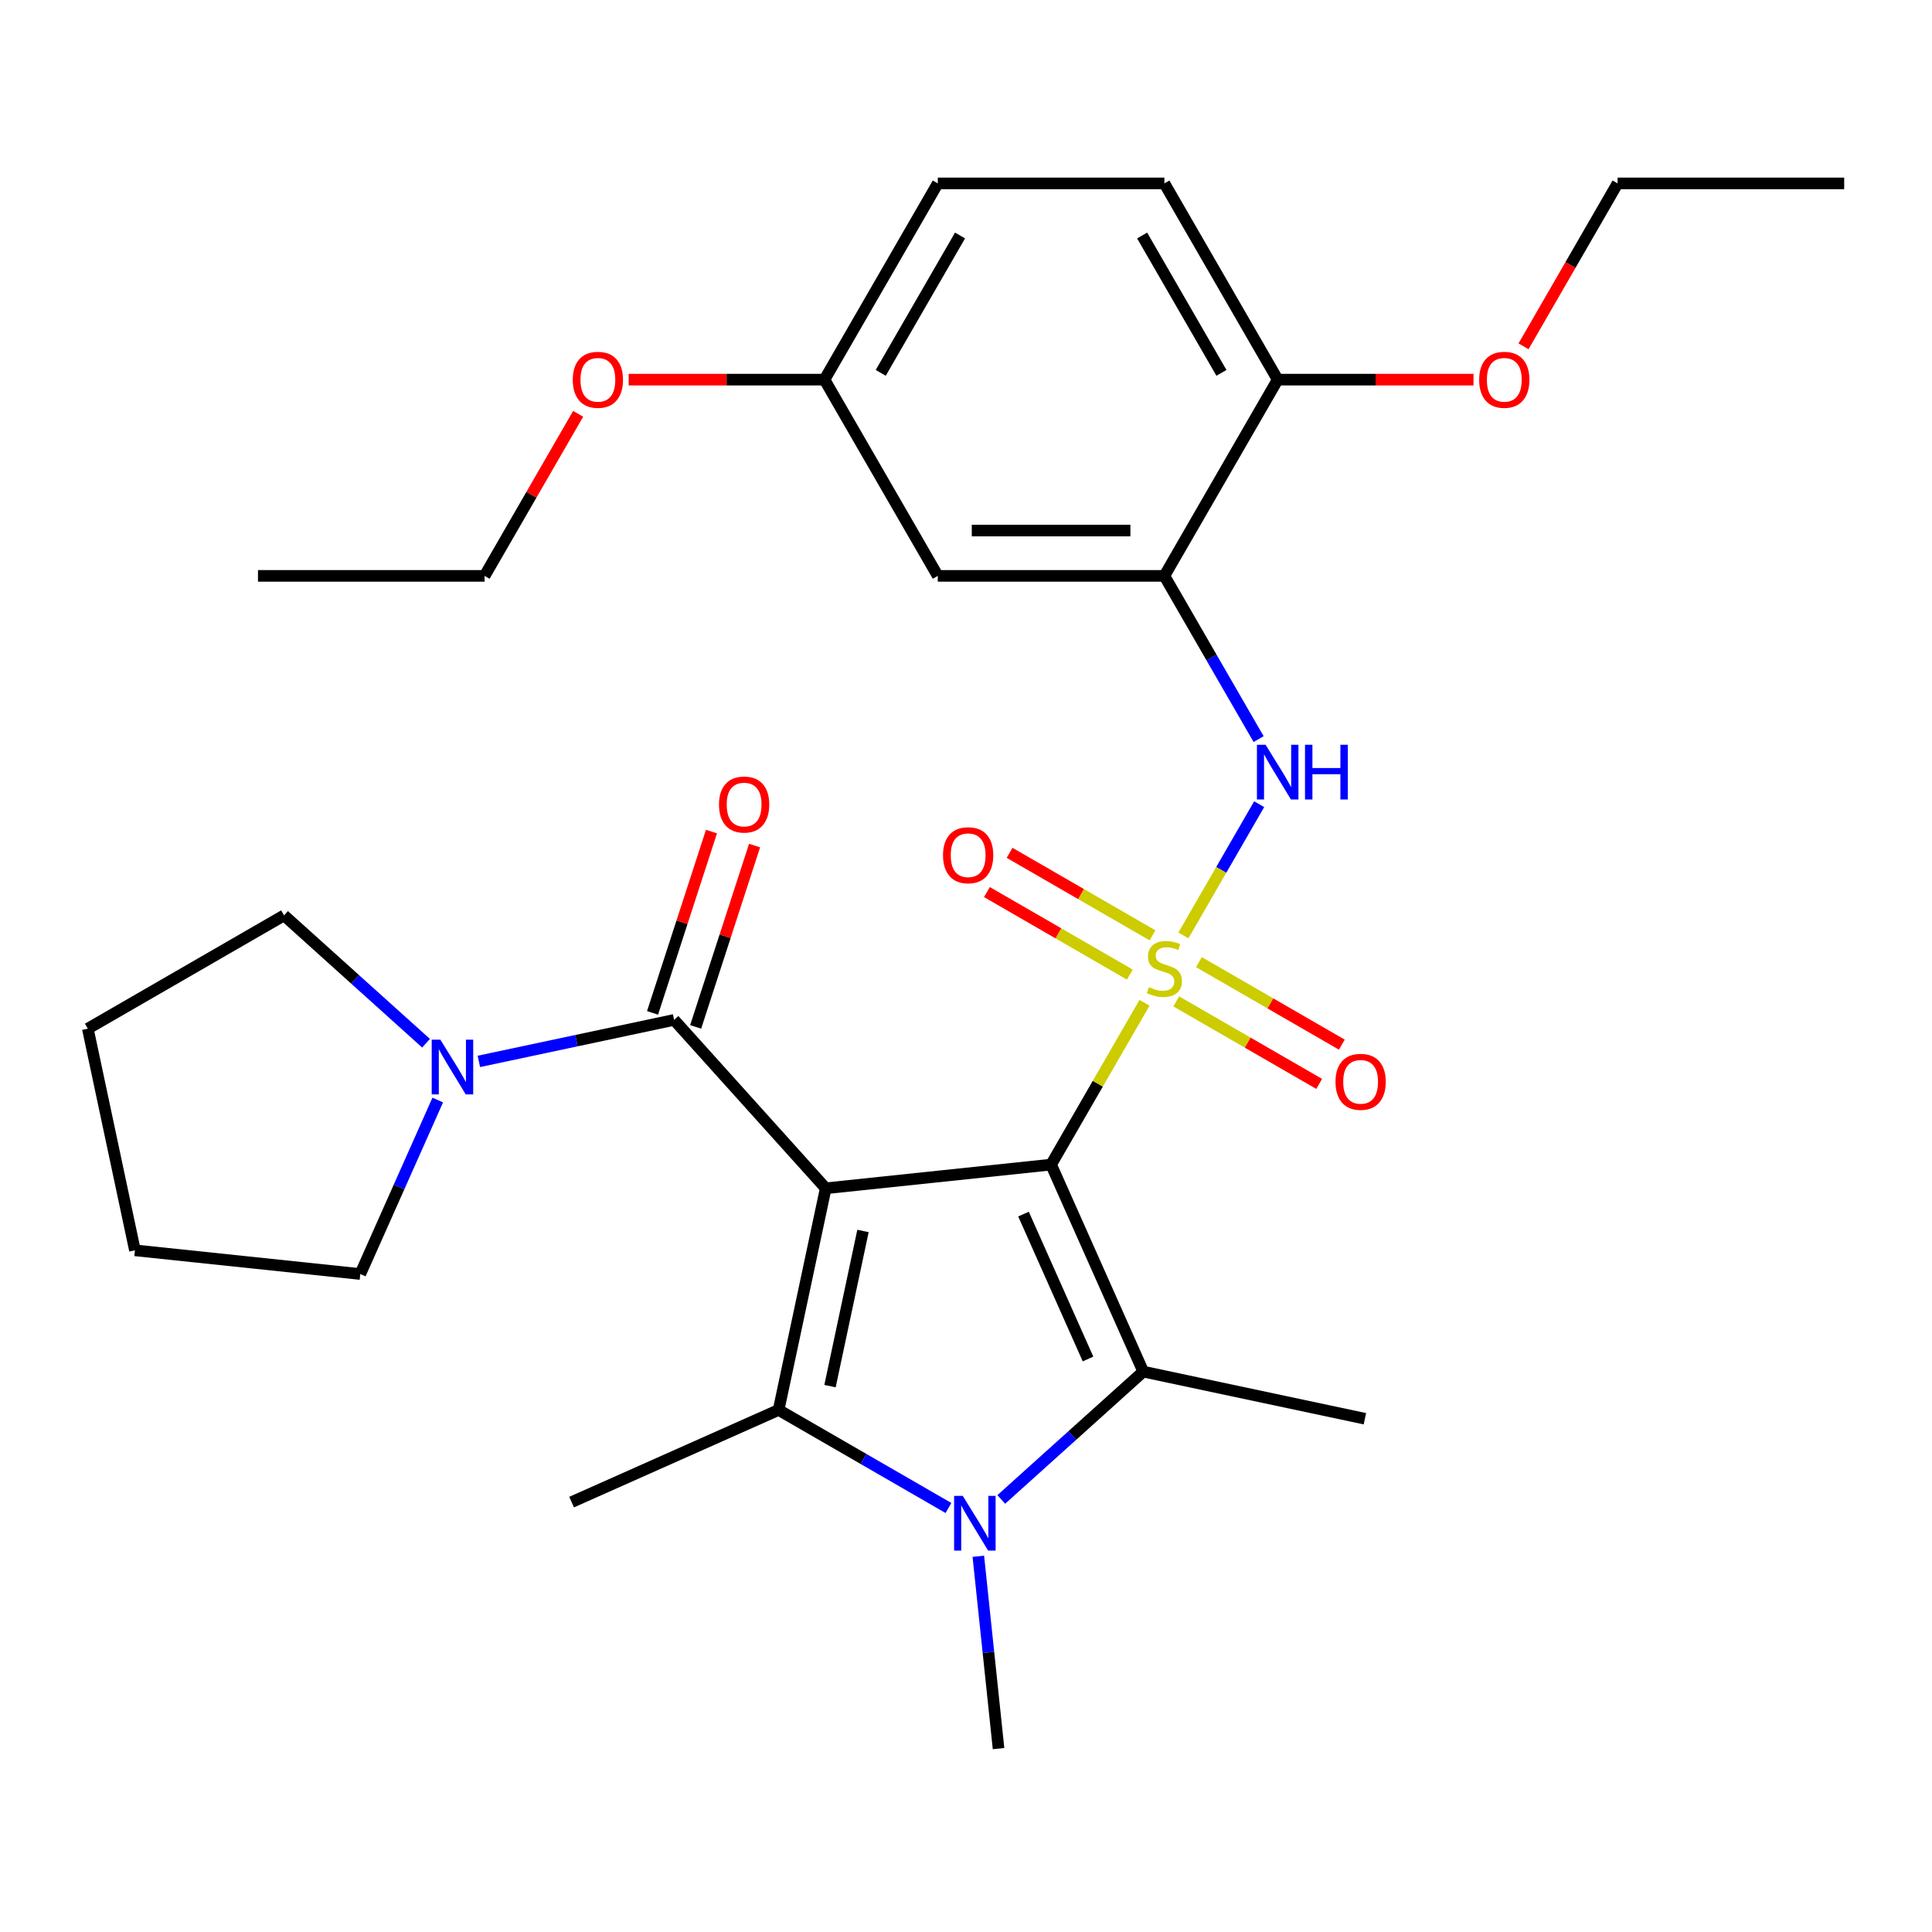 <?xml version='1.0' encoding='iso-8859-1'?>
<svg version='1.1' baseProfile='full'
              xmlns='http://www.w3.org/2000/svg'
                      xmlns:rdkit='http://www.rdkit.org/xml'
                      xmlns:xlink='http://www.w3.org/1999/xlink'
                  xml:space='preserve'
width='1000px' height='1000px' viewBox='0 0 1000 1000'>
<!-- END OF HEADER -->
<rect style='opacity:1.0;fill:#FFFFFF;stroke:none' width='1000' height='1000' x='0' y='0'> </rect>
<path class='bond-0' d='M 544.04,602.798 L 568.22,560.917' style='fill:none;fill-rule:evenodd;stroke:#000000;stroke-width:6px;stroke-linecap:butt;stroke-linejoin:miter;stroke-opacity:1' />
<path class='bond-0' d='M 568.22,560.917 L 592.399,519.037' style='fill:none;fill-rule:evenodd;stroke:#CCCC00;stroke-width:6px;stroke-linecap:butt;stroke-linejoin:miter;stroke-opacity:1' />
<path class='bond-1' d='M 544.04,602.798 L 427.395,615.058' style='fill:none;fill-rule:evenodd;stroke:#000000;stroke-width:6px;stroke-linecap:butt;stroke-linejoin:miter;stroke-opacity:1' />
<path class='bond-2' d='M 544.04,602.798 L 591.745,709.946' style='fill:none;fill-rule:evenodd;stroke:#000000;stroke-width:6px;stroke-linecap:butt;stroke-linejoin:miter;stroke-opacity:1' />
<path class='bond-2' d='M 529.766,628.411 L 563.16,703.414' style='fill:none;fill-rule:evenodd;stroke:#000000;stroke-width:6px;stroke-linecap:butt;stroke-linejoin:miter;stroke-opacity:1' />
<path class='bond-6' d='M 612.528,484.172 L 632.136,450.211' style='fill:none;fill-rule:evenodd;stroke:#CCCC00;stroke-width:6px;stroke-linecap:butt;stroke-linejoin:miter;stroke-opacity:1' />
<path class='bond-6' d='M 632.136,450.211 L 651.743,416.25' style='fill:none;fill-rule:evenodd;stroke:#0000FF;stroke-width:6px;stroke-linecap:butt;stroke-linejoin:miter;stroke-opacity:1' />
<path class='bond-9' d='M 596.536,484.132 L 559.547,462.777' style='fill:none;fill-rule:evenodd;stroke:#CCCC00;stroke-width:6px;stroke-linecap:butt;stroke-linejoin:miter;stroke-opacity:1' />
<path class='bond-9' d='M 559.547,462.777 L 522.559,441.422' style='fill:none;fill-rule:evenodd;stroke:#FF0000;stroke-width:6px;stroke-linecap:butt;stroke-linejoin:miter;stroke-opacity:1' />
<path class='bond-9' d='M 584.807,504.447 L 547.819,483.091' style='fill:none;fill-rule:evenodd;stroke:#CCCC00;stroke-width:6px;stroke-linecap:butt;stroke-linejoin:miter;stroke-opacity:1' />
<path class='bond-9' d='M 547.819,483.091 L 510.831,461.736' style='fill:none;fill-rule:evenodd;stroke:#FF0000;stroke-width:6px;stroke-linecap:butt;stroke-linejoin:miter;stroke-opacity:1' />
<path class='bond-10' d='M 608.831,518.317 L 645.819,539.672' style='fill:none;fill-rule:evenodd;stroke:#CCCC00;stroke-width:6px;stroke-linecap:butt;stroke-linejoin:miter;stroke-opacity:1' />
<path class='bond-10' d='M 645.819,539.672 L 682.807,561.027' style='fill:none;fill-rule:evenodd;stroke:#FF0000;stroke-width:6px;stroke-linecap:butt;stroke-linejoin:miter;stroke-opacity:1' />
<path class='bond-10' d='M 620.56,498.002 L 657.548,519.357' style='fill:none;fill-rule:evenodd;stroke:#CCCC00;stroke-width:6px;stroke-linecap:butt;stroke-linejoin:miter;stroke-opacity:1' />
<path class='bond-10' d='M 657.548,519.357 L 694.536,540.712' style='fill:none;fill-rule:evenodd;stroke:#FF0000;stroke-width:6px;stroke-linecap:butt;stroke-linejoin:miter;stroke-opacity:1' />
<path class='bond-3' d='M 427.395,615.058 L 403.009,729.782' style='fill:none;fill-rule:evenodd;stroke:#000000;stroke-width:6px;stroke-linecap:butt;stroke-linejoin:miter;stroke-opacity:1' />
<path class='bond-3' d='M 446.682,637.144 L 429.612,717.451' style='fill:none;fill-rule:evenodd;stroke:#000000;stroke-width:6px;stroke-linecap:butt;stroke-linejoin:miter;stroke-opacity:1' />
<path class='bond-5' d='M 427.395,615.058 L 348.914,527.897' style='fill:none;fill-rule:evenodd;stroke:#000000;stroke-width:6px;stroke-linecap:butt;stroke-linejoin:miter;stroke-opacity:1' />
<path class='bond-4' d='M 591.745,709.946 L 555,743.031' style='fill:none;fill-rule:evenodd;stroke:#000000;stroke-width:6px;stroke-linecap:butt;stroke-linejoin:miter;stroke-opacity:1' />
<path class='bond-4' d='M 555,743.031 L 518.255,776.116' style='fill:none;fill-rule:evenodd;stroke:#0000FF;stroke-width:6px;stroke-linecap:butt;stroke-linejoin:miter;stroke-opacity:1' />
<path class='bond-18' d='M 591.745,709.946 L 706.469,734.331' style='fill:none;fill-rule:evenodd;stroke:#000000;stroke-width:6px;stroke-linecap:butt;stroke-linejoin:miter;stroke-opacity:1' />
<path class='bond-17' d='M 403.009,729.782 L 295.862,777.488' style='fill:none;fill-rule:evenodd;stroke:#000000;stroke-width:6px;stroke-linecap:butt;stroke-linejoin:miter;stroke-opacity:1' />
<path class='bond-30' d='M 403.009,729.782 L 446.96,755.157' style='fill:none;fill-rule:evenodd;stroke:#000000;stroke-width:6px;stroke-linecap:butt;stroke-linejoin:miter;stroke-opacity:1' />
<path class='bond-30' d='M 446.96,755.157 L 490.911,780.532' style='fill:none;fill-rule:evenodd;stroke:#0000FF;stroke-width:6px;stroke-linecap:butt;stroke-linejoin:miter;stroke-opacity:1' />
<path class='bond-16' d='M 506.38,805.518 L 511.611,855.295' style='fill:none;fill-rule:evenodd;stroke:#0000FF;stroke-width:6px;stroke-linecap:butt;stroke-linejoin:miter;stroke-opacity:1' />
<path class='bond-16' d='M 511.611,855.295 L 516.843,905.071' style='fill:none;fill-rule:evenodd;stroke:#000000;stroke-width:6px;stroke-linecap:butt;stroke-linejoin:miter;stroke-opacity:1' />
<path class='bond-8' d='M 348.914,527.897 L 298.388,538.636' style='fill:none;fill-rule:evenodd;stroke:#000000;stroke-width:6px;stroke-linecap:butt;stroke-linejoin:miter;stroke-opacity:1' />
<path class='bond-8' d='M 298.388,538.636 L 247.862,549.376' style='fill:none;fill-rule:evenodd;stroke:#0000FF;stroke-width:6px;stroke-linecap:butt;stroke-linejoin:miter;stroke-opacity:1' />
<path class='bond-13' d='M 360.069,531.521 L 375.317,484.594' style='fill:none;fill-rule:evenodd;stroke:#000000;stroke-width:6px;stroke-linecap:butt;stroke-linejoin:miter;stroke-opacity:1' />
<path class='bond-13' d='M 375.317,484.594 L 390.564,437.666' style='fill:none;fill-rule:evenodd;stroke:#FF0000;stroke-width:6px;stroke-linecap:butt;stroke-linejoin:miter;stroke-opacity:1' />
<path class='bond-13' d='M 337.76,524.272 L 353.007,477.345' style='fill:none;fill-rule:evenodd;stroke:#000000;stroke-width:6px;stroke-linecap:butt;stroke-linejoin:miter;stroke-opacity:1' />
<path class='bond-13' d='M 353.007,477.345 L 368.255,430.417' style='fill:none;fill-rule:evenodd;stroke:#FF0000;stroke-width:6px;stroke-linecap:butt;stroke-linejoin:miter;stroke-opacity:1' />
<path class='bond-7' d='M 651.459,382.558 L 627.071,340.318' style='fill:none;fill-rule:evenodd;stroke:#0000FF;stroke-width:6px;stroke-linecap:butt;stroke-linejoin:miter;stroke-opacity:1' />
<path class='bond-7' d='M 627.071,340.318 L 602.683,298.077' style='fill:none;fill-rule:evenodd;stroke:#000000;stroke-width:6px;stroke-linecap:butt;stroke-linejoin:miter;stroke-opacity:1' />
<path class='bond-11' d='M 602.683,298.077 L 485.396,298.077' style='fill:none;fill-rule:evenodd;stroke:#000000;stroke-width:6px;stroke-linecap:butt;stroke-linejoin:miter;stroke-opacity:1' />
<path class='bond-11' d='M 585.09,274.619 L 502.989,274.619' style='fill:none;fill-rule:evenodd;stroke:#000000;stroke-width:6px;stroke-linecap:butt;stroke-linejoin:miter;stroke-opacity:1' />
<path class='bond-12' d='M 602.683,298.077 L 661.327,196.503' style='fill:none;fill-rule:evenodd;stroke:#000000;stroke-width:6px;stroke-linecap:butt;stroke-linejoin:miter;stroke-opacity:1' />
<path class='bond-21' d='M 226.58,569.374 L 206.532,614.402' style='fill:none;fill-rule:evenodd;stroke:#0000FF;stroke-width:6px;stroke-linecap:butt;stroke-linejoin:miter;stroke-opacity:1' />
<path class='bond-21' d='M 206.532,614.402 L 186.485,659.429' style='fill:none;fill-rule:evenodd;stroke:#000000;stroke-width:6px;stroke-linecap:butt;stroke-linejoin:miter;stroke-opacity:1' />
<path class='bond-22' d='M 220.518,539.972 L 183.773,506.886' style='fill:none;fill-rule:evenodd;stroke:#0000FF;stroke-width:6px;stroke-linecap:butt;stroke-linejoin:miter;stroke-opacity:1' />
<path class='bond-22' d='M 183.773,506.886 L 147.028,473.801' style='fill:none;fill-rule:evenodd;stroke:#000000;stroke-width:6px;stroke-linecap:butt;stroke-linejoin:miter;stroke-opacity:1' />
<path class='bond-15' d='M 485.396,298.077 L 426.752,196.503' style='fill:none;fill-rule:evenodd;stroke:#000000;stroke-width:6px;stroke-linecap:butt;stroke-linejoin:miter;stroke-opacity:1' />
<path class='bond-14' d='M 661.327,196.503 L 602.683,94.929' style='fill:none;fill-rule:evenodd;stroke:#000000;stroke-width:6px;stroke-linecap:butt;stroke-linejoin:miter;stroke-opacity:1' />
<path class='bond-14' d='M 632.216,192.996 L 591.165,121.894' style='fill:none;fill-rule:evenodd;stroke:#000000;stroke-width:6px;stroke-linecap:butt;stroke-linejoin:miter;stroke-opacity:1' />
<path class='bond-20' d='M 661.327,196.503 L 712.005,196.503' style='fill:none;fill-rule:evenodd;stroke:#000000;stroke-width:6px;stroke-linecap:butt;stroke-linejoin:miter;stroke-opacity:1' />
<path class='bond-20' d='M 712.005,196.503 L 762.682,196.503' style='fill:none;fill-rule:evenodd;stroke:#FF0000;stroke-width:6px;stroke-linecap:butt;stroke-linejoin:miter;stroke-opacity:1' />
<path class='bond-19' d='M 602.683,94.929 L 485.396,94.929' style='fill:none;fill-rule:evenodd;stroke:#000000;stroke-width:6px;stroke-linecap:butt;stroke-linejoin:miter;stroke-opacity:1' />
<path class='bond-23' d='M 426.752,196.503 L 376.075,196.503' style='fill:none;fill-rule:evenodd;stroke:#000000;stroke-width:6px;stroke-linecap:butt;stroke-linejoin:miter;stroke-opacity:1' />
<path class='bond-23' d='M 376.075,196.503 L 325.397,196.503' style='fill:none;fill-rule:evenodd;stroke:#FF0000;stroke-width:6px;stroke-linecap:butt;stroke-linejoin:miter;stroke-opacity:1' />
<path class='bond-32' d='M 426.752,196.503 L 485.396,94.929' style='fill:none;fill-rule:evenodd;stroke:#000000;stroke-width:6px;stroke-linecap:butt;stroke-linejoin:miter;stroke-opacity:1' />
<path class='bond-32' d='M 455.864,192.996 L 496.914,121.894' style='fill:none;fill-rule:evenodd;stroke:#000000;stroke-width:6px;stroke-linecap:butt;stroke-linejoin:miter;stroke-opacity:1' />
<path class='bond-24' d='M 788.575,179.251 L 812.917,137.09' style='fill:none;fill-rule:evenodd;stroke:#FF0000;stroke-width:6px;stroke-linecap:butt;stroke-linejoin:miter;stroke-opacity:1' />
<path class='bond-24' d='M 812.917,137.09 L 837.258,94.929' style='fill:none;fill-rule:evenodd;stroke:#000000;stroke-width:6px;stroke-linecap:butt;stroke-linejoin:miter;stroke-opacity:1' />
<path class='bond-27' d='M 186.485,659.429 L 69.84,647.169' style='fill:none;fill-rule:evenodd;stroke:#000000;stroke-width:6px;stroke-linecap:butt;stroke-linejoin:miter;stroke-opacity:1' />
<path class='bond-26' d='M 147.028,473.801 L 45.455,532.445' style='fill:none;fill-rule:evenodd;stroke:#000000;stroke-width:6px;stroke-linecap:butt;stroke-linejoin:miter;stroke-opacity:1' />
<path class='bond-25' d='M 299.25,214.195 L 275.036,256.136' style='fill:none;fill-rule:evenodd;stroke:#FF0000;stroke-width:6px;stroke-linecap:butt;stroke-linejoin:miter;stroke-opacity:1' />
<path class='bond-25' d='M 275.036,256.136 L 250.821,298.077' style='fill:none;fill-rule:evenodd;stroke:#000000;stroke-width:6px;stroke-linecap:butt;stroke-linejoin:miter;stroke-opacity:1' />
<path class='bond-28' d='M 837.258,94.929 L 954.545,94.929' style='fill:none;fill-rule:evenodd;stroke:#000000;stroke-width:6px;stroke-linecap:butt;stroke-linejoin:miter;stroke-opacity:1' />
<path class='bond-29' d='M 250.821,298.077 L 133.534,298.077' style='fill:none;fill-rule:evenodd;stroke:#000000;stroke-width:6px;stroke-linecap:butt;stroke-linejoin:miter;stroke-opacity:1' />
<path class='bond-31' d='M 45.455,532.445 L 69.84,647.169' style='fill:none;fill-rule:evenodd;stroke:#000000;stroke-width:6px;stroke-linecap:butt;stroke-linejoin:miter;stroke-opacity:1' />
<path  class='atom-1' d='M 594.683 510.944
Q 595.003 511.064, 596.323 511.624
Q 597.643 512.184, 599.083 512.544
Q 600.563 512.864, 602.003 512.864
Q 604.683 512.864, 606.243 511.584
Q 607.803 510.264, 607.803 507.984
Q 607.803 506.424, 607.003 505.464
Q 606.243 504.504, 605.043 503.984
Q 603.843 503.464, 601.843 502.864
Q 599.323 502.104, 597.803 501.384
Q 596.323 500.664, 595.243 499.144
Q 594.203 497.624, 594.203 495.064
Q 594.203 491.504, 596.603 489.304
Q 599.043 487.104, 603.843 487.104
Q 607.123 487.104, 610.843 488.664
L 609.923 491.744
Q 606.523 490.344, 603.963 490.344
Q 601.203 490.344, 599.683 491.504
Q 598.163 492.624, 598.203 494.584
Q 598.203 496.104, 598.963 497.024
Q 599.763 497.944, 600.883 498.464
Q 602.043 498.984, 603.963 499.584
Q 606.523 500.384, 608.043 501.184
Q 609.563 501.984, 610.643 503.624
Q 611.763 505.224, 611.763 507.984
Q 611.763 511.904, 609.123 514.024
Q 606.523 516.104, 602.163 516.104
Q 599.643 516.104, 597.723 515.544
Q 595.843 515.024, 593.603 514.104
L 594.683 510.944
' fill='#CCCC00'/>
<path  class='atom-5' d='M 498.323 774.266
L 507.603 789.266
Q 508.523 790.746, 510.003 793.426
Q 511.483 796.106, 511.563 796.266
L 511.563 774.266
L 515.323 774.266
L 515.323 802.586
L 511.443 802.586
L 501.483 786.186
Q 500.323 784.266, 499.083 782.066
Q 497.883 779.866, 497.523 779.186
L 497.523 802.586
L 493.843 802.586
L 493.843 774.266
L 498.323 774.266
' fill='#0000FF'/>
<path  class='atom-7' d='M 655.067 385.491
L 664.347 400.491
Q 665.267 401.971, 666.747 404.651
Q 668.227 407.331, 668.307 407.491
L 668.307 385.491
L 672.067 385.491
L 672.067 413.811
L 668.187 413.811
L 658.227 397.411
Q 657.067 395.491, 655.827 393.291
Q 654.627 391.091, 654.267 390.411
L 654.267 413.811
L 650.587 413.811
L 650.587 385.491
L 655.067 385.491
' fill='#0000FF'/>
<path  class='atom-7' d='M 675.467 385.491
L 679.307 385.491
L 679.307 397.531
L 693.787 397.531
L 693.787 385.491
L 697.627 385.491
L 697.627 413.811
L 693.787 413.811
L 693.787 400.731
L 679.307 400.731
L 679.307 413.811
L 675.467 413.811
L 675.467 385.491
' fill='#0000FF'/>
<path  class='atom-9' d='M 227.93 538.122
L 237.21 553.122
Q 238.13 554.602, 239.61 557.282
Q 241.09 559.962, 241.17 560.122
L 241.17 538.122
L 244.93 538.122
L 244.93 566.442
L 241.05 566.442
L 231.09 550.042
Q 229.93 548.122, 228.69 545.922
Q 227.49 543.722, 227.13 543.042
L 227.13 566.442
L 223.45 566.442
L 223.45 538.122
L 227.93 538.122
' fill='#0000FF'/>
<path  class='atom-10' d='M 488.11 442.661
Q 488.11 435.861, 491.47 432.061
Q 494.83 428.261, 501.11 428.261
Q 507.39 428.261, 510.75 432.061
Q 514.11 435.861, 514.11 442.661
Q 514.11 449.541, 510.71 453.461
Q 507.31 457.341, 501.11 457.341
Q 494.87 457.341, 491.47 453.461
Q 488.11 449.581, 488.11 442.661
M 501.11 454.141
Q 505.43 454.141, 507.75 451.261
Q 510.11 448.341, 510.11 442.661
Q 510.11 437.101, 507.75 434.301
Q 505.43 431.461, 501.11 431.461
Q 496.79 431.461, 494.43 434.261
Q 492.11 437.061, 492.11 442.661
Q 492.11 448.381, 494.43 451.261
Q 496.79 454.141, 501.11 454.141
' fill='#FF0000'/>
<path  class='atom-11' d='M 691.257 559.948
Q 691.257 553.148, 694.617 549.348
Q 697.977 545.548, 704.257 545.548
Q 710.537 545.548, 713.897 549.348
Q 717.257 553.148, 717.257 559.948
Q 717.257 566.828, 713.857 570.748
Q 710.457 574.628, 704.257 574.628
Q 698.017 574.628, 694.617 570.748
Q 691.257 566.868, 691.257 559.948
M 704.257 571.428
Q 708.577 571.428, 710.897 568.548
Q 713.257 565.628, 713.257 559.948
Q 713.257 554.388, 710.897 551.588
Q 708.577 548.748, 704.257 548.748
Q 699.937 548.748, 697.577 551.548
Q 695.257 554.348, 695.257 559.948
Q 695.257 565.668, 697.577 568.548
Q 699.937 571.428, 704.257 571.428
' fill='#FF0000'/>
<path  class='atom-14' d='M 372.158 416.43
Q 372.158 409.63, 375.518 405.83
Q 378.878 402.03, 385.158 402.03
Q 391.438 402.03, 394.798 405.83
Q 398.158 409.63, 398.158 416.43
Q 398.158 423.31, 394.758 427.23
Q 391.358 431.11, 385.158 431.11
Q 378.918 431.11, 375.518 427.23
Q 372.158 423.35, 372.158 416.43
M 385.158 427.91
Q 389.478 427.91, 391.798 425.03
Q 394.158 422.11, 394.158 416.43
Q 394.158 410.87, 391.798 408.07
Q 389.478 405.23, 385.158 405.23
Q 380.838 405.23, 378.478 408.03
Q 376.158 410.83, 376.158 416.43
Q 376.158 422.15, 378.478 425.03
Q 380.838 427.91, 385.158 427.91
' fill='#FF0000'/>
<path  class='atom-21' d='M 765.614 196.583
Q 765.614 189.783, 768.974 185.983
Q 772.334 182.183, 778.614 182.183
Q 784.894 182.183, 788.254 185.983
Q 791.614 189.783, 791.614 196.583
Q 791.614 203.463, 788.214 207.383
Q 784.814 211.263, 778.614 211.263
Q 772.374 211.263, 768.974 207.383
Q 765.614 203.503, 765.614 196.583
M 778.614 208.063
Q 782.934 208.063, 785.254 205.183
Q 787.614 202.263, 787.614 196.583
Q 787.614 191.023, 785.254 188.223
Q 782.934 185.383, 778.614 185.383
Q 774.294 185.383, 771.934 188.183
Q 769.614 190.983, 769.614 196.583
Q 769.614 202.303, 771.934 205.183
Q 774.294 208.063, 778.614 208.063
' fill='#FF0000'/>
<path  class='atom-24' d='M 296.465 196.583
Q 296.465 189.783, 299.825 185.983
Q 303.185 182.183, 309.465 182.183
Q 315.745 182.183, 319.105 185.983
Q 322.465 189.783, 322.465 196.583
Q 322.465 203.463, 319.065 207.383
Q 315.665 211.263, 309.465 211.263
Q 303.225 211.263, 299.825 207.383
Q 296.465 203.503, 296.465 196.583
M 309.465 208.063
Q 313.785 208.063, 316.105 205.183
Q 318.465 202.263, 318.465 196.583
Q 318.465 191.023, 316.105 188.223
Q 313.785 185.383, 309.465 185.383
Q 305.145 185.383, 302.785 188.183
Q 300.465 190.983, 300.465 196.583
Q 300.465 202.303, 302.785 205.183
Q 305.145 208.063, 309.465 208.063
' fill='#FF0000'/>
</svg>

